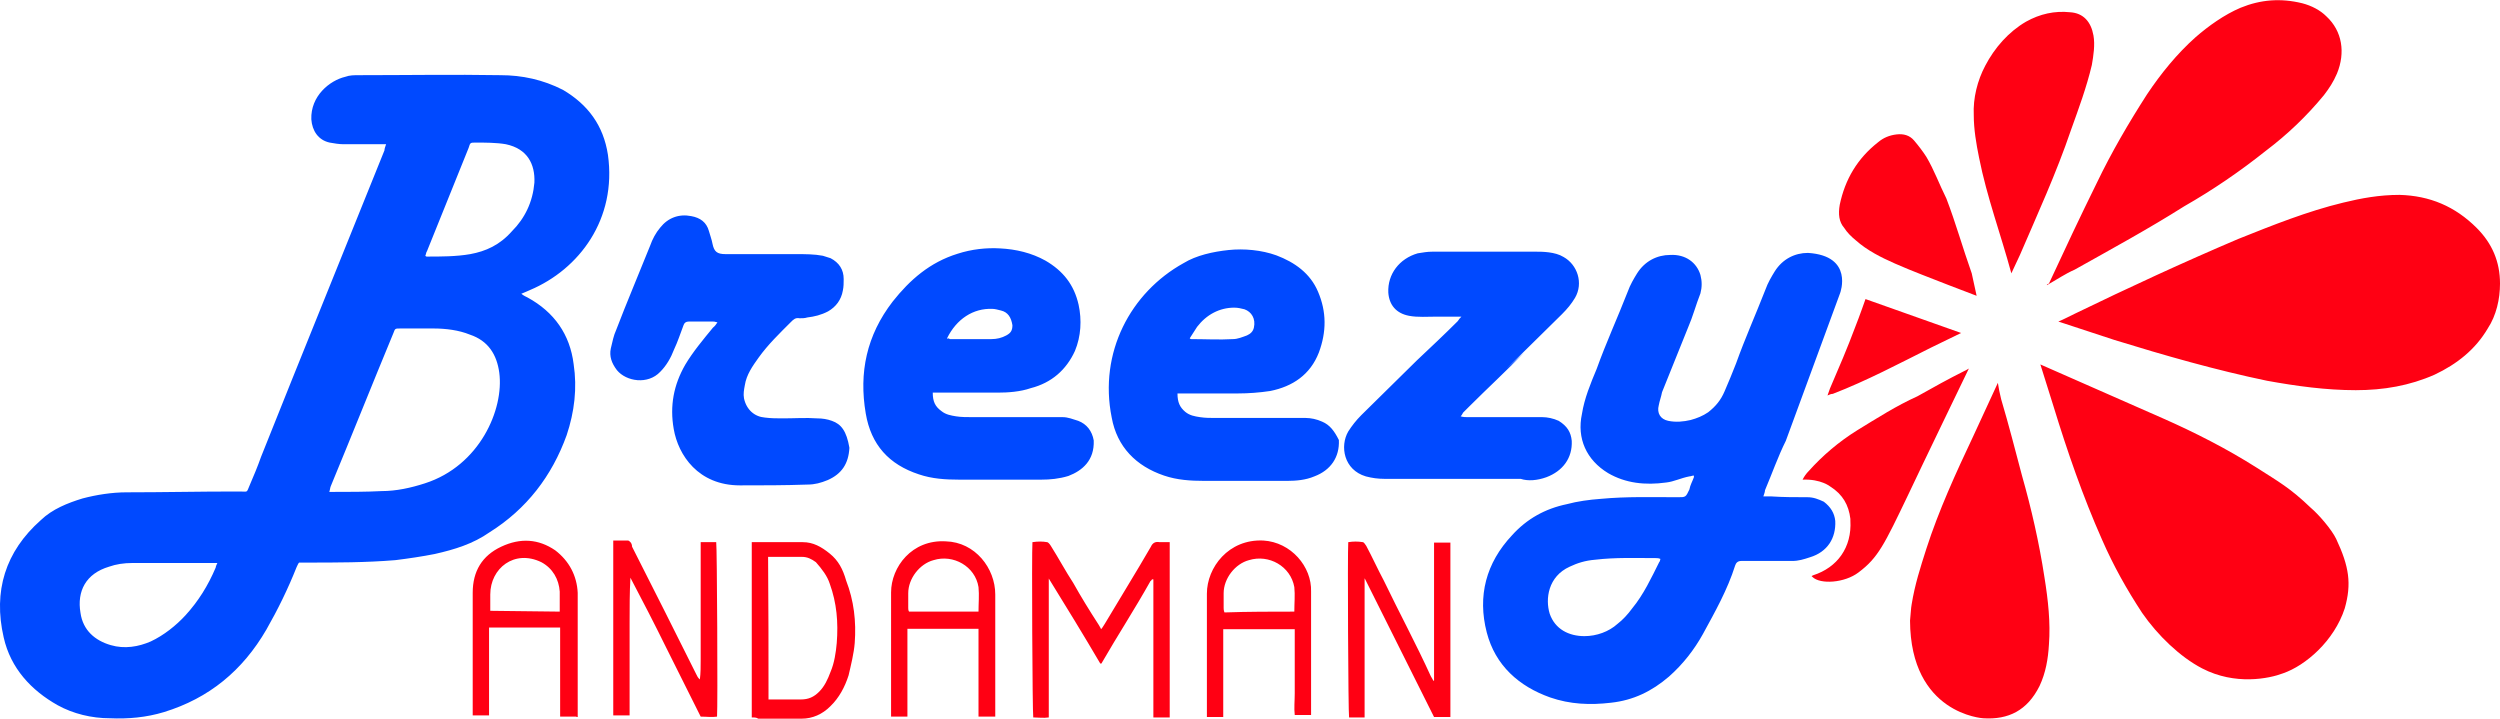 <?xml version="1.0" encoding="utf-8"?>
<!-- Generator: Adobe Illustrator 18.1.1, SVG Export Plug-In . SVG Version: 6.00 Build 0)  -->
<svg version="1.1" id="Layer_1" xmlns="http://www.w3.org/2000/svg" xmlns:xlink="http://www.w3.org/1999/xlink" x="0px" y="0px"
	 viewBox="0 0 611.9 175.9" enable-background="new 0 0 611.9 175.9" xml:space="preserve">
<path fill="#FF0013" d="M334,141.6v34h-3.8c-0.2-0.9-0.4-40.4-0.2-42.9c1.3-0.2,2.3-0.2,3.6,0c0.2,0,0.6,0.6,0.8,0.9
	c1.5,2.8,2.8,5.7,4.3,8.5c3.8,7.9,7.9,15.5,11.5,23.4c0.2,0.4,0.4,0.6,0.6,1.1h0.2v-33.8h4v42.7h-4l-17-34
	C334.3,141.6,334,141.6,334,141.6L334,141.6z M316.8,154h-17.4v21.5h-4v-1.3v-28.9c0-6.4,5.3-13.4,13.8-13
	c6.8,0.4,11.9,6.4,11.7,12.5V175h-4c-0.2-1.7,0-3.4,0-5.3v-5.5v-5.3V154H316.8z M316.8,149.7c0-2.1,0.2-4,0-6
	c-0.9-5.1-6.2-8.1-11.1-6.6c-3.4,0.9-6.2,4.5-6.2,8.1v3.6c0,0.2,0,0.6,0.2,1.1C305.6,149.7,311.3,149.7,316.8,149.7z M256.7,141.6
	v34c-1.3,0.2-2.6,0-3.8,0c-0.2-1.1-0.4-40.2-0.2-42.9c1.3-0.2,2.5-0.2,3.6,0c0.2,0,0.6,0.4,0.9,0.9c1.9,3,3.6,6.2,5.5,9.1
	c1.9,3.4,4,6.8,6.2,10.2c0.2,0.4,0.4,0.6,0.6,1.1c0.4-0.4,0.6-0.9,0.9-1.3c3.8-6.4,7.6-12.5,11.3-18.9c0.4-0.9,1.1-1.3,2.1-1.1h2.5
	v42.9h-4v-17v-16.8H282l-0.2,0.2c0,0,0,0.2-0.2,0.2c-3.8,6.8-8.1,13.4-11.9,20c0,0,0,0.2-0.2,0.2h-0.2
	C265.2,155.4,260.9,148.4,256.7,141.6L256.7,141.6L256.7,141.6z M243.5,175.4h-4v-21.5h-17.4v21.5h-4v-1.1V145
	c0-6.2,5.1-13,13.4-12.5c7.2,0.2,12.1,6.6,12.1,13v29.9H243.5z M239.5,149.7c0-2.1,0.2-4,0-6c-0.8-5.1-6.2-8.1-11-6.6
	c-3.4,0.9-6.2,4.5-6.2,8.1v3.6c0,0.2,0,0.6,0.2,0.9C228,149.7,233.5,149.7,239.5,149.7z M184,175.6v-42.9h12.5
	c2.5,0,4.5,1.1,6.6,2.8c2.1,1.7,3.2,3.8,4,6.6c1.9,4.9,2.5,10,2.1,15.3c-0.2,2.5-0.9,5.3-1.5,7.9c-0.9,2.8-2.3,5.5-4.5,7.6
	c-1.9,1.9-4.3,3-7,3h-10.6C185.1,175.6,184.7,175.6,184,175.6z M188.1,171.2h7.9c1.9,0,3.2-0.6,4.5-1.9c1.3-1.3,2.1-3,2.8-4.9
	c0.9-2.1,1.3-4.7,1.5-7c0.4-5.1,0-9.8-1.7-14.5c-0.6-1.9-1.9-3.6-3.4-5.3c-1.1-0.8-2.1-1.3-3.4-1.3H188
	C188.1,148.2,188.1,159.7,188.1,171.2z M171.5,132.7h3.8c0.2,0.9,0.4,40.4,0.2,42.7c-1.3,0.2-2.5,0-4,0l-8.5-17
	c-2.8-5.7-5.7-11.3-8.7-17c-0.2,3.6-0.2,7.4-0.2,11v22.7h-4v-42.8h3.6c0.2,0,0.4,0.2,0.6,0.4c0.2,0.2,0.4,0.6,0.4,1.1
	c5.3,10.4,10.4,20.6,15.7,31.2c0.2,0.4,0.4,0.9,0.9,1.3c0.2-1.5,0.2-3.2,0.2-4.9v-4.9v-4.9v-4.9v-4.9v-4.9V132.7z M141.1,175.4h-4
	v-5.5v-5.5v-5.3v-5.5h-17.4v21.5h-4v-1.3v-28.7c0-5.3,2.3-9.1,7-11.3s9.1-1.9,13.2,0.9c3.4,2.6,5.3,6.2,5.5,10.4v30.4h-0.3V175.4z
	 M137,149.7v-4.9c-0.2-3-1.7-5.7-4.5-7.2c-6.6-3.2-12.5,1.5-12.5,7.9v4L137,149.7z"/>
<path fill="#0049FF" d="M450.4,71.7c0,0,3.4-9.1-7.9-9.8c-3.2,0-6.2,1.5-8.1,4.5c-0.8,1.3-1.7,2.8-2.3,4.5
	c-2.5,6.4-4.9,11.7-7.2,18.1c-0.8,2.1-1.9,4.7-2.8,6.8c-0.9,2.1-2.1,3.6-4,5.1c-1.3,0.9-2.8,1.5-4.3,1.9c-1.7,0.4-3.6,0.6-5.5,0.2
	s-2.8-1.9-2.3-3.8c0.2-1.1,0.6-2.1,0.8-3.2c2.1-5.3,4.3-10.6,6.4-15.9c1.1-2.5,1.9-5.5,3-8.3c0.4-1.5,0.4-3,0-4.5
	c-0.9-3-3.6-5.1-7.4-4.9c-3.2,0-6.2,1.5-8.1,4.5c-0.8,1.3-1.7,2.8-2.3,4.5c-2.5,6.4-5.3,12.5-7.6,18.9c-1.5,3.6-3,7.2-3.6,11
	c-1.3,6,1.1,11.3,6.4,14.5c4.3,2.5,9.1,3,14.2,2.3c1.9-0.2,3.6-1.1,5.7-1.5c0.4,0,0.6-0.2,1.1-0.2v0.4c-0.4,1.1-0.9,1.9-1.1,3
	c-0.9,1.9-0.9,1.9-2.8,1.9c-6.4,0-12.5-0.2-18.9,0.4c-2.8,0.2-5.7,0.6-8.3,1.3c-5.3,1.1-9.8,3.6-13.4,7.6
	c-6.4,6.8-8.5,14.9-6.2,23.8c2.1,8.1,7.9,13.2,15.5,15.9c4.9,1.7,9.8,1.9,14.9,1.3c5.5-0.6,10-2.8,14.2-6.4c3.4-3,6.2-6.6,8.3-10.4
	c3-5.5,6-10.8,7.9-16.8c0.2-0.6,0.6-1.1,1.5-1.1h12.5c1.5,0,2.8-0.4,4.3-0.9c4.3-1.3,6.4-4.7,6.2-8.9c-0.2-1.9-1.1-3.4-2.8-4.7
	c-1.3-0.6-2.5-1.1-4-1.1c-3,0-5.9,0-8.9-0.2h-1.9c0.2-0.6,0.4-1.1,0.4-1.5c1.7-4,3.2-8.3,5.1-12.1L450.4,71.7z M406.1,137.6
	c-1.9,3.8-3.8,7.9-6.6,11.3c-1.1,1.5-2.3,2.8-3.6,3.8c-2.1,1.9-5.1,3-8.1,3c-3.8,0-7.2-1.7-8.5-5.5c-1.1-3.6-0.4-9.1,4.9-11.5
	c1.9-0.9,3.8-1.5,6.2-1.7c5.1-0.6,9.8-0.4,14.9-0.4c0.4,0,0.6,0,1.1,0.2C406.3,137.2,406.3,137.4,406.1,137.6L406.1,137.6z
	 M378.5,116.8c4-1.5,6.4-4.7,6.2-8.9c-0.2-2.1-1.1-3.6-3.2-4.9c-1.3-0.6-2.8-0.9-4-0.9h-18.3c-0.4,0-1.1,0-1.7-0.2
	c0.4-0.4,0.4-0.6,0.6-0.9l1.5-1.5c4.5-4.5,9.1-8.7,13.4-13.2l-4.3,4c4.5-4.5,9.1-8.9,13.6-13.4c1.3-1.3,2.3-2.5,3.2-4
	c2.1-3.6,0.6-8.1-2.8-10c-2.1-1.3-5.3-1.3-6.8-1.3h-25.3c-1.3,0-2.3,0.2-3.6,0.4c-4.5,1.3-7.4,5.1-7.2,9.6c0.2,3,1.9,5.1,5.1,5.7
	c2.1,0.4,4.5,0.2,6.8,0.2h6c-0.4,0.4-0.6,0.6-0.9,1.1c-3.2,3.2-6.6,6.4-10,9.6c-4.5,4.5-9.1,8.9-13.6,13.4c-1.3,1.3-2.3,2.6-3.2,4
	c-2.1,3.6-1.1,9.4,4.3,11c1.5,0.4,3,0.6,4.5,0.6h33.4C374,117.8,376.3,117.6,378.5,116.8z M263.9,103c-1.3-0.4-2.5-0.9-3.8-0.9H238
	c-1.3,0-2.8,0-4-0.2c-1.2-0.2-2.5-0.4-3.6-1.3c-1.5-1.1-2.1-2.3-2.1-4.5h15.9c2.5,0,5.5-0.2,8.1-1.1c5.1-1.3,8.7-4.5,10.8-9.1
	c1.5-3.6,1.7-7.6,0.9-11.3c-1.1-4.9-3.8-8.3-8.1-10.8c-3.4-1.9-7.2-2.8-11.1-3c-3.4-0.2-7,0.2-10.4,1.3c-6.8,2.1-11.7,6.4-15.9,11.7
	c-6.4,8.3-8.3,17.4-6.6,27.4c1.3,7.7,5.7,12.5,13,14.9c3.2,1.1,6.6,1.3,9.8,1.3h20.2c2.1,0,4.3-0.2,6.6-0.9c3.4-1.3,6.4-3.8,6.2-8.7
	C267.3,105.5,266,103.8,263.9,103z M231.8,82.8c2.3-4.7,6.4-7.4,11.1-7.2c0.6,0,1.3,0.2,2.1,0.4c1.7,0.4,2.5,1.7,2.8,3.6
	c0,1.3-0.4,1.9-1.5,2.5c-1.1,0.6-2.3,0.9-3.6,0.9h-10.2c0,0-0.2,0-0.2-0.2C231.8,83,231.8,82.8,231.8,82.8z M323.6,103.2
	c-1.3-0.6-2.8-0.9-4-0.9h-22.1c-1.3,0-2.5,0-3.8-0.2c-1.3-0.2-2.5-0.4-3.6-1.3c-1.3-1.1-1.9-2.3-1.9-4.5H303c2.5,0,5.3-0.2,7.9-0.6
	c5.5-1.1,9.8-4,11.9-9.4c1.9-5.1,1.9-10-0.2-14.9c-1.9-4.5-5.7-7.2-10.2-8.9c-3.6-1.3-7.9-1.7-11.7-1.3c-3.8,0.4-7.9,1.3-11,3.2
	c-13,7.2-20.8,21.9-17.6,37.8c1.3,7.2,6,11.9,12.8,14.2c3.2,1.1,6.6,1.3,9.8,1.3h20.4c2.1,0,4.5-0.2,6.6-1.1c4-1.5,6.2-4.7,6-8.9
	C326.6,105.5,325.5,104,323.6,103.2L323.6,103.2z M293,80c2.3-3,5.5-4.7,9.1-4.7c0.9,0,1.7,0.2,2.5,0.4c1.7,0.6,2.8,2.3,2.3,4.5
	c-0.2,0.9-0.8,1.5-1.7,1.9c-1.1,0.4-2.3,0.9-3.4,0.9c-3.4,0.2-6.8,0-10.2,0c-0.2,0-0.2,0-0.4-0.2C291.8,81.9,292.4,80.9,293,80z
	 M203.6,103c-1.1-0.4-2.3-0.6-3.6-0.6c-2.8-0.2-5.5,0-8.3,0c-1.5,0-3,0-4.5-0.2c-2.5-0.2-4.5-1.9-5.1-4.7c-0.2-1.1,0-2.1,0.2-3.2
	c0.4-2.6,1.9-4.7,3.4-6.8c2.3-3.2,5.1-5.9,7.9-8.7c0.6-0.6,1.1-1.1,2.1-0.9c0.6,0,1.3,0,1.9-0.2c1.7-0.2,3.4-0.6,5.1-1.5
	c1.9-1.1,3.2-2.8,3.6-5.1c0.2-0.9,0.2-1.9,0.2-2.8c0-2.3-1.1-4-3.2-5.1l-1.9-0.6c-2.1-0.4-4.3-0.4-6.6-0.4h-17.2
	c-2.1,0-2.8-0.6-3.2-2.5c-0.2-1.1-0.6-2.1-0.9-3.2c-0.6-2.1-2.1-3.2-4.3-3.6c-3-0.6-5.7,0.4-7.6,2.8c-1.1,1.3-1.9,2.8-2.5,4.5
	c-2.8,7-5.7,13.8-8.3,20.6c-0.6,1.3-0.9,2.8-1.3,4.5c-0.4,1.9,0.2,3.6,1.5,5.3c2.3,2.8,7.6,3.6,10.6,0.4c1.5-1.5,2.6-3.4,3.4-5.5
	c0.9-1.9,1.5-3.8,2.3-5.9c0.2-0.6,0.6-0.9,1.3-0.9h5.9c0.2,0,0.4,0,1.1,0.2c-0.4,0.6-0.6,0.9-1.1,1.3c-2.3,2.8-4.9,5.9-6.8,9.1
	c-2.8,4.9-3.8,10-2.8,15.7c1.1,6.4,6,13.8,16.2,13.8c5.5,0,11,0,16.6-0.2c1.7,0,3.2-0.4,4.9-1.1c3.4-1.5,5.1-4,5.3-7.9
	C207.2,105.5,205.9,103.8,203.6,103z M129.1,72.8c-0.4-0.2-0.9-0.4-1.5-0.9c0.9-0.4,1.5-0.6,2.1-0.9c12.1-5.1,21.3-17.4,19.1-33.1
	c-1.1-7.2-4.9-12.3-11-15.9c-4.9-2.5-10-3.6-15.3-3.6c-11.5-0.2-22.9,0-34.6,0c-1.3,0-2.3,0-3.4,0.4c-3.8,0.9-8.5,4.7-8.3,10.4
	c0.2,2.8,1.7,5.1,4.5,5.7c1.1,0.2,2.3,0.4,3.4,0.4h10.4c-0.2,0.6-0.4,1.1-0.4,1.5c-10,24.9-20.2,49.9-30.2,75
	c-0.8,2.3-1.9,4.9-2.8,7c-0.8,1.9-0.4,1.5-2.3,1.5h-1.5c-8.7,0-17.4,0.2-26.3,0.2c-3.6,0-7.4,0.6-10.8,1.5
	c-3.6,1.1-7.4,2.6-10.2,5.3C1.3,135-1.7,144.7,0.9,156c1.7,7.6,6.8,13,13.2,16.6c3.8,2.1,8.3,3.2,12.8,3.2c4.5,0.2,8.9-0.2,13.2-1.5
	c11.1-3.4,19.3-10.2,25.1-20.2c2.8-4.9,5.3-10,7.4-15.3c0.2-0.4,0.4-0.9,0.6-1.1h1.7c7.4,0,14.7,0,21.9-0.6c3.2-0.4,6.6-0.9,9.6-1.5
	c4.9-1.1,9.4-2.5,13.4-5.3c9.1-5.7,15.3-13.8,18.9-23.8c1.9-5.7,2.6-11.5,1.7-17.4C139.5,81.9,135.7,76.4,129.1,72.8z M52.8,138.9
	c-1.9,4.5-4.3,8.3-7.4,11.7c-2.3,2.5-5.3,4.9-8.5,6.4c-3,1.3-6.4,1.9-9.8,0.9c-3.8-1.1-6.8-3.6-7.4-7.9c-0.9-5.3,1.3-9.6,7-11.3
	c1.7-0.6,3.6-0.9,5.7-0.9h20.8C53,138.2,52.8,138.7,52.8,138.9z M104,118.3c-3.4,1.1-7,1.9-10.6,1.9c-3.8,0.2-8.1,0.2-11.9,0.2h-0.9
	c0.2-0.6,0.2-1.1,0.4-1.5c5.1-12.3,10.2-25.1,15.3-37.4c0.4-1.1,0.4-1.1,1.7-1.1h8.1c3,0,6.2,0.4,8.9,1.5c4.5,1.5,6.6,4.9,7.2,9.3
	C123.4,100.2,117.4,114,104,118.3z M115.1,62.2c-3.4,0.6-7.2,0.6-10.6,0.6c-0.2,0-0.2,0-0.4-0.2c0.2-0.4,0.2-0.9,0.4-1.1
	c3.4-8.5,6.8-16.8,10.2-25.3c0.4-1.3,0.4-1.3,1.7-1.3c2.3,0,5.1,0,7.4,0.4c5.3,1.1,7.2,4.9,7,9.4c-0.4,4.7-2.3,8.7-5.5,11.9
	C122.3,60,118.9,61.5,115.1,62.2z"/>
<g>
	<path fill="#FF0013" d="M483.8,72.4c-2.3-0.9-4.5-1.7-6.8-2.6c-4.3-1.7-8.9-3.4-13.2-5.3c-3.4-1.5-6.8-3.2-9.6-5.7
		c-1.1-0.9-2.1-1.9-2.8-3c-1.3-1.5-1.5-3.4-1.1-5.7c1.3-6.2,4.3-11.3,9.4-15.3c1.3-1.1,2.8-1.7,4.5-1.9c1.7-0.2,3.2,0.2,4.3,1.5
		c1.1,1.3,2.1,2.6,3,4c1.9,3.2,3.2,6.8,4.9,10.2c2.3,6,4,12.1,6.2,18.3 M494.4,62.4c4.3-10,8.9-20,12.5-30.6
		c1.9-5.3,3.8-10.4,5.1-15.9c0.4-2.3,0.8-4.9,0.4-7.2c-0.6-3.4-2.5-5.5-5.7-5.7c-3.8-0.4-7.4,0.4-10.8,2.3c-4.3,2.5-7.7,6.4-10,10.8
		c-1.9,3.6-3,7.9-2.8,12.1c0,3.4,0.6,7,1.3,10.4c1.9,9.6,5.3,18.7,7.9,28.3 M501,69.8c2.3-1.3,4.5-2.8,6.8-3.8
		c9.1-5.1,18.1-10,26.8-15.5c7-4,13.6-8.5,20-13.6c5.3-4,10-8.5,14.2-13.6c1.3-1.7,2.3-3.2,3.2-5.3c2.1-5.1,1.3-10.4-2.6-14
		c-1.5-1.5-3.6-2.6-5.9-3.2c-5.3-1.3-10.2-0.9-15.1,1.1c-4,1.7-7.9,4.5-11,7.2c-4.5,4-8.5,8.9-11.9,14c-4.5,7-8.7,14.2-12.3,21.7
		c-4,8.1-7.9,16.4-11.7,24.6C501,69.6,501,69.6,501,69.8z M517.5,83.2c12.3,3.8,24.9,7.4,37.4,10c7.2,1.3,14.4,2.3,21.7,2.3
		c6.8,0,13.2-1.1,19.3-3.8c5.5-2.6,10-6.2,13-11.3c2.1-3.2,3-7.2,3-11c0-5.3-1.9-9.8-5.7-13.6c-5.3-5.3-11.5-7.9-18.9-8.1
		c-4.9,0-9.3,0.8-13.8,1.9c-8.7,2.1-17.2,5.5-25.7,8.9c-13.4,5.7-26.8,11.9-40,18.3c-1.3,0.6-2.5,1.3-4,1.9l0,0 M558.8,164.8
		c5.5-1.9,12.5-7.9,15.1-15.9c1.7-6,1.1-10.2-2.1-17c-1.1-2.3-4.3-6-6.2-7.6c-5.1-4.9-7.9-6.4-13.2-9.8c-7.4-4.7-15.3-8.7-23-12.1
		l-30-13.2l3.2,10.2c3.4,11.1,7.2,22.1,11.9,32.7c2.8,6.4,6,12.1,9.8,17.9c3.8,5.5,9.3,10.8,14.7,13.6
		C547.1,167.8,555.4,166.1,558.8,164.8z M485.4,175.8c6.2,0.4,10.8-1.9,13.8-7.9c1.5-3.2,2.1-6.6,2.3-10.2
		c0.4-5.3-0.2-10.8-1.1-16.4c-1.3-8.5-3.2-16.8-5.5-24.9c-1.7-6.4-3.2-12.3-5.1-18.7c-0.4-1.7-0.6-2.6-0.8-4l-6,13
		c-4.3,9.1-8.5,18.3-11.5,27.6c-1.5,4.7-2.8,8.7-3.6,13.6c-0.2,1.1-0.2,2.1-0.4,4C467.6,174.8,485.4,175.8,485.4,175.8z M456.6,73.2
		c0,0-1.5,4.3-2.5,6.8c-1.9,5.1-4,10-6.2,15.1c-0.2,0.6-0.4,1.1-0.6,1.7c0.4-0.2,0.9-0.4,1.3-0.4c8.3-3.2,16.2-7.4,24-11.3
		c2.3-1.1,7.4-3.6,7.4-3.6L456.6,73.2z M467,121.2c3-6.4,14.9-31,14.9-31c-0.4,0.2-0.6,0.4-1.1,0.6c-3.8,1.9-7.6,4-11.5,6.2
		c-5.1,2.3-9.8,5.3-14.7,8.3c-4.5,2.8-8.5,6.2-11.9,10c-0.6,0.6-1.1,1.3-1.5,2.1c4.5-0.2,6.8,1.7,6.8,1.7c3,1.9,4.5,4.5,4.9,7.9v0.2
		v0.2c0.4,6.6-3.2,11.5-9.1,13.4l-0.4,0.2c0,0,0,0,0.2,0.2c1.9,1.9,7.9,1.5,11.3-1.1C459.7,136.5,461.2,133.3,467,121.2z"/>
</g>
</svg>
